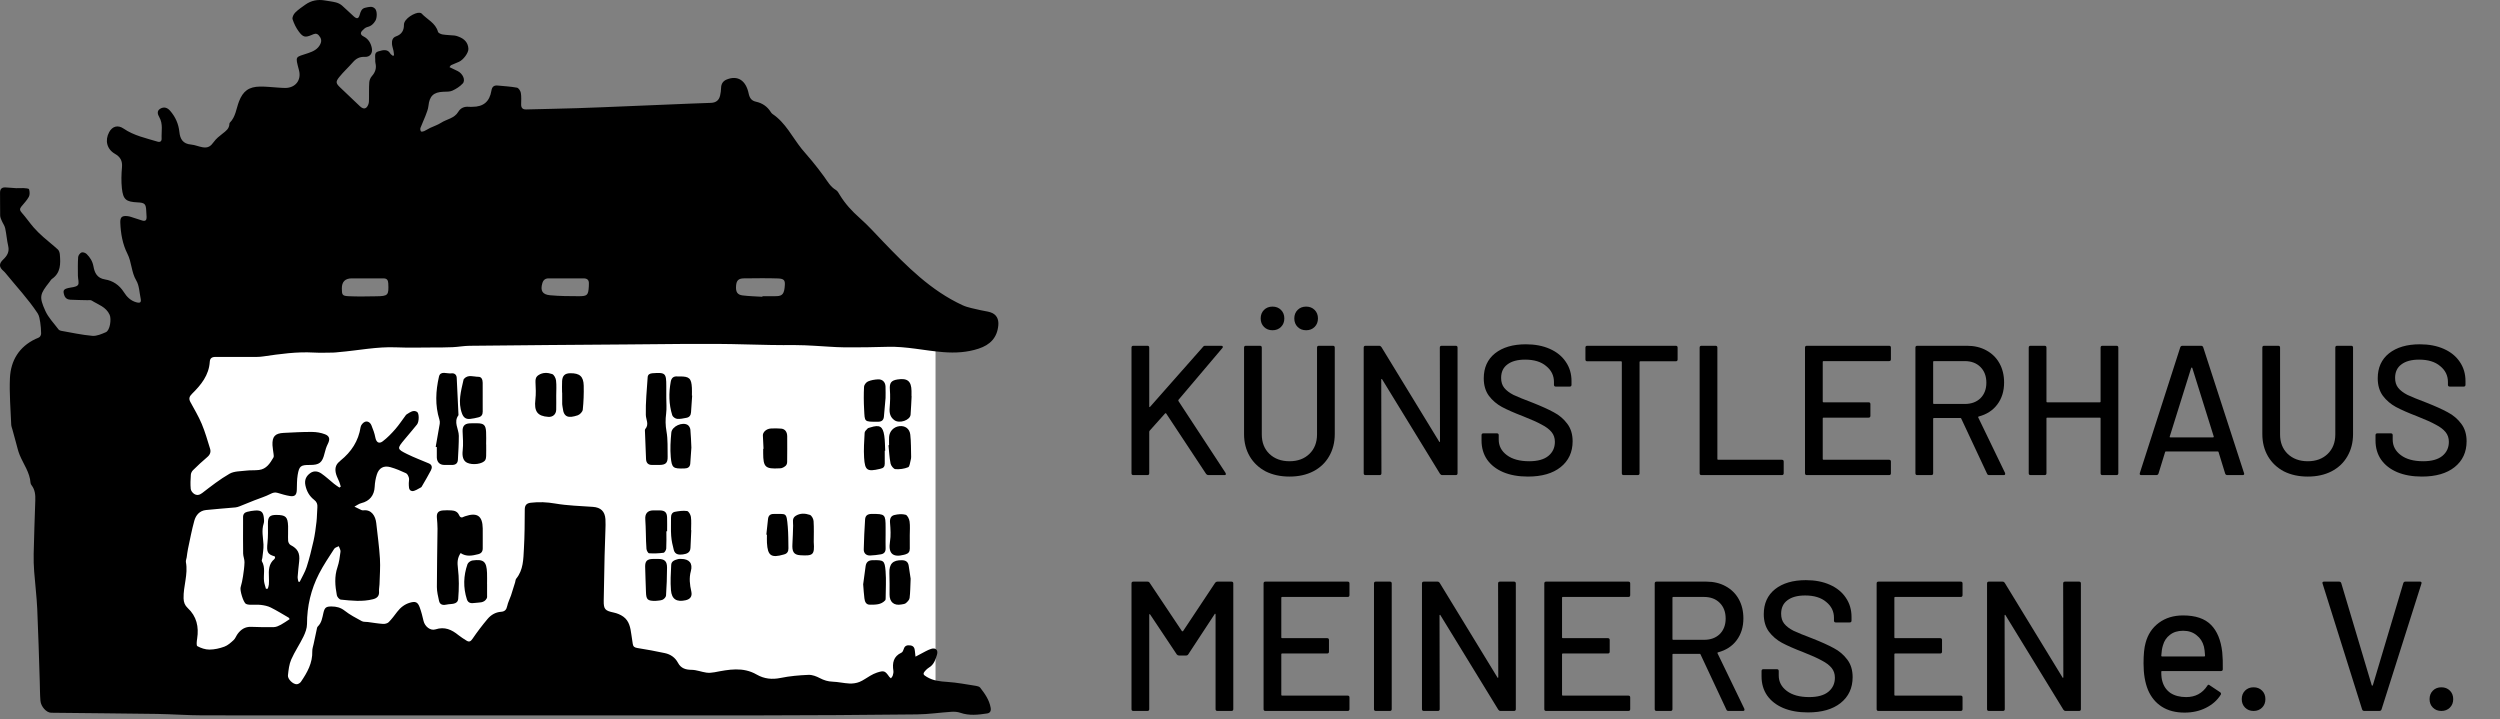 <svg width="636" height="183" viewBox="0 0 636 183" fill="none" xmlns="http://www.w3.org/2000/svg">
<rect x="0" y="0" width="636" height="183" fill="#808080" stroke="none"/>
<g clip-path="url(#clip0_3_453)">
<rect x="44" y="87" width="194" height="88" fill="white"/>
<path d="M100.249 14.091C100.203 13.701 100.179 13.306 100.104 12.923C99.989 12.351 99.765 11.79 99.721 11.216C99.657 10.376 99.835 9.568 100.764 9.247C102.177 8.759 102.785 7.734 102.763 6.311C102.736 4.723 105.644 3.108 106.727 3.249C106.903 3.271 107.127 3.306 107.233 3.42C108.648 4.951 110.796 5.814 111.424 8.088C111.512 8.409 112.172 8.7 112.608 8.77C113.614 8.933 114.646 8.933 115.661 9.04C116.019 9.078 116.372 9.216 116.713 9.346C118.13 9.881 119.072 10.818 119.162 12.404C119.222 13.411 117.881 15.235 116.759 15.723C116.09 16.013 115.407 16.279 114.743 16.581C114.628 16.631 114.567 16.799 114.355 17.082C115.099 17.439 115.779 17.751 116.446 18.085C117.738 18.734 118.493 20.384 117.721 21.235C117.016 22.012 116.046 22.617 115.082 23.063C114.421 23.369 113.576 23.316 112.81 23.343C110.284 23.433 109.258 24.442 109 26.924C108.91 27.806 108.538 28.668 108.221 29.51C107.836 30.533 107.345 31.516 106.964 32.541C106.87 32.799 106.936 33.21 107.094 33.43C107.178 33.547 107.651 33.472 107.895 33.364C108.428 33.127 108.915 32.785 109.441 32.533C110.354 32.093 111.351 31.794 112.19 31.246C113.64 30.298 115.577 30.137 116.578 28.457C117.173 27.46 118.13 27.053 119.301 27.172C119.592 27.201 119.887 27.177 120.179 27.174C122.972 27.172 124.553 25.87 125.013 23.074C125.178 22.071 125.647 21.66 126.633 21.761C128.264 21.928 129.912 22.003 131.519 22.304C131.93 22.381 132.417 23.129 132.503 23.633C132.668 24.594 132.586 25.602 132.58 26.591C132.575 27.465 132.987 27.865 133.856 27.843C138.212 27.733 142.57 27.652 146.926 27.515C150.989 27.388 155.05 27.207 159.111 27.042C164.635 26.818 170.16 26.583 175.686 26.356C177.405 26.286 179.124 26.224 180.843 26.169C182.118 26.13 182.912 25.538 183.194 24.304C183.339 23.666 183.429 23.002 183.445 22.346C183.469 21.299 183.958 20.593 184.891 20.219C187.732 19.075 189.777 20.531 190.453 23.767C190.706 24.981 191.217 25.632 192.306 25.87C193.939 26.226 195.185 27.08 196.074 28.483C196.191 28.666 196.327 28.861 196.503 28.98C199.847 31.215 201.526 34.838 203.934 37.851C204.777 38.907 205.712 39.89 206.562 40.942C207.616 42.246 208.673 43.553 209.643 44.921C210.533 46.172 211.266 47.521 212.663 48.341C213.073 48.581 213.345 49.098 213.605 49.534C214.979 51.815 216.739 53.724 218.74 55.492C220.842 57.349 222.724 59.456 224.67 61.484C230.694 67.757 236.813 73.925 244.864 77.643C246.264 78.289 247.862 78.512 249.376 78.894C250.225 79.11 251.119 79.178 251.951 79.442C253.494 79.935 254.123 81.153 253.972 82.77C253.672 85.935 251.892 87.732 248.953 88.698C246.002 89.666 243.024 89.822 239.956 89.582C235.219 89.213 230.562 88.084 225.772 88.23C222.11 88.34 218.445 88.399 214.783 88.362C212.265 88.335 209.749 88.093 207.233 87.968C205.587 87.886 203.941 87.776 202.294 87.79C198.163 87.825 194.04 87.741 189.909 87.623C179.877 87.334 169.827 87.556 159.786 87.623C146.336 87.71 132.888 87.831 119.44 87.97C118.018 87.985 116.598 88.256 115.174 88.322C113.501 88.399 111.826 88.394 110.151 88.399C107.037 88.406 103.916 88.496 100.806 88.364C95.867 88.153 91.049 89.18 86.174 89.58C85.701 89.62 85.227 89.695 84.754 89.699C83.106 89.714 81.45 89.782 79.806 89.69C75.497 89.45 71.262 90.046 67.023 90.665C66.481 90.744 65.931 90.796 65.385 90.799C61.866 90.814 58.349 90.827 54.829 90.803C53.936 90.796 53.423 91.115 53.368 92.026C53.157 95.46 51.145 97.921 48.849 100.182C48.151 100.871 47.978 101.432 48.435 102.276C49.43 104.111 50.513 105.912 51.319 107.831C52.177 109.876 52.787 112.027 53.445 114.152C53.7 114.979 53.449 115.677 52.725 116.284C51.462 117.337 50.269 118.477 49.093 119.627C48.807 119.909 48.578 120.373 48.55 120.767C48.466 121.965 48.407 123.182 48.521 124.372C48.565 124.838 49.001 125.412 49.421 125.667C50.055 126.05 50.702 125.993 51.42 125.441C53.676 123.707 55.932 121.932 58.388 120.522C59.564 119.847 61.184 119.902 62.612 119.726C63.695 119.594 64.804 119.693 65.887 119.561C67.789 119.332 68.698 117.854 69.561 116.391C69.704 116.152 69.62 115.756 69.587 115.439C69.512 114.711 69.349 113.989 69.319 113.264C69.224 111.064 69.963 110.239 72.164 110.127C74.568 110.006 76.974 109.87 79.377 109.885C80.484 109.892 81.653 110.081 82.681 110.479C83.902 110.954 83.988 111.777 83.389 112.947C83.013 113.684 82.764 114.506 82.569 115.316C81.996 117.689 81.263 118.299 78.847 118.285C76.507 118.274 76.115 118.527 75.726 120.83C75.514 122.082 75.561 123.38 75.508 124.658C75.457 125.892 75.01 126.378 73.806 126.195C72.73 126.032 71.676 125.703 70.628 125.388C69.944 125.181 69.439 125.329 68.792 125.661C67.511 126.323 66.105 126.741 64.756 127.273C63.477 127.779 62.209 128.311 60.928 128.813C60.594 128.943 60.237 129.055 59.883 129.088C57.391 129.317 54.893 129.488 52.406 129.75C50.777 129.919 49.826 131.059 49.43 132.488C48.779 134.842 48.33 137.253 47.821 139.646C47.669 140.361 47.601 141.091 47.487 141.813C47.425 142.211 47.227 142.629 47.295 142.998C47.887 146.128 46.617 149.131 46.701 152.226C46.727 153.213 47.025 154.003 47.738 154.665C50.035 156.799 50.619 159.454 50.157 162.456C50.055 163.107 49.917 164.225 50.203 164.379C51.123 164.878 52.234 165.263 53.271 165.256C54.552 165.25 55.881 164.951 57.09 164.506C57.959 164.187 58.725 163.488 59.427 162.841C59.87 162.434 60.077 161.785 60.442 161.284C61.285 160.131 62.357 159.416 63.873 159.469C65.814 159.537 67.758 159.586 69.699 159.535C70.291 159.52 70.912 159.218 71.454 158.93C72.213 158.526 72.913 158.009 73.685 157.509C73.593 157.36 73.547 157.197 73.443 157.135C71.927 156.255 70.434 155.325 68.867 154.544C68.11 154.168 67.221 153.992 66.371 153.889C65.469 153.779 64.54 153.882 63.627 153.851C63.272 153.838 62.883 153.785 62.575 153.623C61.888 153.262 60.99 150.149 61.21 149.419C61.487 148.497 61.679 147.543 61.824 146.59C62.002 145.411 62.172 144.221 62.2 143.033C62.218 142.297 61.87 141.555 61.855 140.812C61.809 138.287 61.835 135.759 61.837 133.232C61.837 132.682 61.855 132.132 61.837 131.584C61.815 130.85 62.178 130.383 62.858 130.216C63.53 130.051 64.221 129.915 64.908 129.875C66.451 129.785 66.972 130.238 67.129 131.758C67.177 132.227 67.225 132.744 67.082 133.175C66.49 134.959 66.941 136.723 67.027 138.504C67.082 139.642 66.851 140.792 66.739 141.938C66.71 142.224 66.51 142.587 66.622 142.778C67.571 144.395 66.983 146.155 67.168 147.837C67.241 148.5 67.49 149.142 67.657 149.793C67.813 149.78 67.972 149.767 68.128 149.753C68.222 149.401 68.372 149.056 68.398 148.7C68.445 148.082 68.44 147.455 68.412 146.834C68.335 145.125 68.313 143.447 69.814 142.213C69.93 142.116 69.941 141.89 69.99 141.755C69.926 141.643 69.902 141.54 69.851 141.527C67.985 141.01 67.811 140.354 68.049 138.062C68.218 136.439 68.172 134.789 68.161 133.151C68.15 131.505 68.627 130.99 70.3 130.997C72.686 131.006 73.203 131.477 73.291 133.859C73.338 135.102 73.232 136.349 73.3 137.589C73.322 137.966 73.61 138.493 73.927 138.656C75.726 139.578 76.346 140.706 76.106 142.818C75.959 144.127 75.818 145.435 75.723 146.749C75.695 147.147 75.836 147.558 75.9 147.963C76.012 147.987 76.122 148.011 76.234 148.035C76.835 146.782 77.585 145.574 78.006 144.263C78.708 142.081 79.263 139.844 79.762 137.605C80.119 136.01 80.328 134.38 80.515 132.755C80.658 131.523 80.64 130.273 80.742 129.035C80.808 128.234 80.57 127.662 79.912 127.152C78.715 126.226 78.01 124.972 77.695 123.47C77.407 122.104 77.887 121.088 78.963 120.335C79.89 119.687 80.922 119.887 81.756 120.459C82.894 121.239 83.9 122.21 84.981 123.078C85.412 123.426 85.883 123.721 86.337 124.04C86.456 123.958 86.572 123.877 86.691 123.795C86.566 123.389 86.464 122.975 86.31 122.579C86.059 121.935 85.705 121.325 85.516 120.665C85.159 119.427 85.267 118.268 86.389 117.401C86.475 117.335 86.539 117.238 86.625 117.17C89.381 114.955 91.194 112.199 91.742 108.642C91.819 108.147 92.33 107.529 92.797 107.329C93.519 107.019 94.194 107.49 94.483 108.187C94.896 109.188 95.284 110.224 95.482 111.282C95.711 112.496 96.382 113.011 97.364 112.272C98.539 111.383 99.587 110.296 100.562 109.181C101.539 108.061 102.356 106.799 103.249 105.607C103.335 105.492 103.465 105.404 103.588 105.33C104.361 104.857 105.16 104.219 106.088 104.777C106.676 105.132 106.641 107.296 106.091 107.982C105.061 109.269 103.98 110.512 102.928 111.779C100.973 114.13 100.953 114.218 103.606 115.529C105.395 116.413 107.277 117.111 109.113 117.896C109.973 118.266 109.975 118.974 109.634 119.638C108.95 120.971 108.171 122.254 107.424 123.554C107.334 123.712 107.246 123.921 107.101 123.989C106.344 124.348 105.525 125.014 104.814 124.919C103.885 124.794 104.022 123.677 103.997 122.885C103.984 122.447 104.143 121.979 104.033 121.578C103.909 121.138 103.659 120.562 103.3 120.393C102.012 119.788 100.683 119.229 99.316 118.844C97.63 118.369 96.408 119.042 95.876 120.701C95.557 121.697 95.37 122.766 95.321 123.811C95.218 126.028 94.044 127.482 91.896 128.006C91.282 128.155 90.739 128.588 90.164 128.89C90.754 129.18 91.337 129.482 91.936 129.752C92.094 129.825 92.299 129.844 92.477 129.825C94.524 129.594 95.526 131.29 95.719 133.078C96.045 136.085 96.472 139.085 96.655 142.101C96.787 144.278 96.604 146.476 96.545 148.665C96.529 149.247 96.378 149.837 96.424 150.411C96.523 151.579 95.986 152.164 94.898 152.441C92.174 153.136 89.436 152.817 86.711 152.545C86.326 152.505 85.775 151.865 85.694 151.429C85.245 149.056 85.036 146.685 85.85 144.3C86.282 143.036 86.458 141.67 86.625 140.335C86.68 139.899 86.343 139.415 86.185 138.953C85.791 139.167 85.238 139.281 85.027 139.611C83.687 141.694 82.287 143.757 81.16 145.957C79.109 149.954 78.1 154.227 78.103 158.754C78.103 159.83 77.671 160.974 77.189 161.966C76.232 163.939 74.969 165.769 74.093 167.771C73.551 169.007 73.399 170.443 73.252 171.809C73.148 172.764 74.555 174.117 75.501 174.07C75.871 174.053 76.344 173.756 76.56 173.441C78.162 171.094 79.54 168.657 79.445 165.661C79.425 165.058 79.657 164.445 79.784 163.838C80.037 162.623 80.293 161.411 80.559 160.202C80.621 159.92 80.651 159.564 80.836 159.388C81.842 158.431 81.99 157.146 82.28 155.904C82.597 154.555 82.958 154.28 84.338 154.287C85.562 154.291 86.64 154.538 87.684 155.362C89.013 156.414 90.556 157.206 92.053 158.024C92.466 158.251 93.047 158.171 93.549 158.237C94.844 158.407 96.133 158.633 97.434 158.721C97.914 158.754 98.561 158.6 98.88 158.281C99.677 157.485 100.35 156.559 101.037 155.657C101.887 154.546 102.928 153.721 104.281 153.326C105.683 152.916 106.265 153.141 106.769 154.494C107.187 155.618 107.473 156.797 107.748 157.967C108.074 159.355 109.467 160.538 110.792 160.111C113.134 159.353 114.919 160.184 116.647 161.594C117.267 162.102 117.969 162.511 118.645 162.951C119.343 163.406 119.737 163.202 120.221 162.491C121.41 160.747 122.691 159.058 124.051 157.445C124.911 156.427 126.071 155.734 127.467 155.64C128.433 155.576 128.842 155.096 129.038 154.159C129.23 153.24 129.696 152.382 130 151.482C130.372 150.38 130.702 149.263 131.046 148.15C131.142 147.837 131.136 147.448 131.325 147.215C133.161 144.976 133.132 142.239 133.284 139.6C133.475 136.276 133.486 132.942 133.5 129.611C133.504 128.489 133.999 128.017 135.034 127.896C137.112 127.651 139.132 127.733 141.234 128.096C144.392 128.641 147.637 128.714 150.846 128.947C152.813 129.09 153.879 130.06 154.022 132.07C154.092 133.054 154.037 134.046 154.011 135.033C153.951 137.154 153.857 139.274 153.808 141.395C153.72 145.198 153.643 149.003 153.586 152.809C153.553 155.01 153.94 155.369 156.124 155.831C156.978 156.011 157.858 156.368 158.565 156.874C160.094 157.969 160.385 159.711 160.62 161.438C160.728 162.234 160.863 163.028 160.977 163.824C161.074 164.511 161.45 164.744 162.15 164.854C164.492 165.223 166.827 165.657 169.147 166.154C170.6 166.464 171.762 167.269 172.482 168.624C173.226 170.025 174.419 170.39 175.964 170.406C177.209 170.419 178.442 170.936 179.697 171.114C180.377 171.211 181.107 171.149 181.79 171.019C185.408 170.324 189.02 169.601 192.484 171.6C194.419 172.715 196.409 172.913 198.621 172.46C200.936 171.985 203.324 171.783 205.69 171.684C206.643 171.644 207.695 172.058 208.571 172.515C209.608 173.056 210.614 173.377 211.794 173.415C213.238 173.463 214.67 173.82 216.117 173.886C216.957 173.923 217.869 173.798 218.643 173.487C219.616 173.096 220.474 172.421 221.401 171.904C221.943 171.602 222.499 171.299 223.085 171.114C224.916 170.531 225.134 170.628 226.234 172.187C226.314 172.3 226.444 172.377 226.662 172.568C226.84 172.297 227.049 172.097 227.117 171.855C227.225 171.473 227.337 171.048 227.278 170.665C226.972 168.666 227.269 166.985 229.34 166.031C229.615 165.903 229.811 165.461 229.908 165.124C230.174 164.194 230.839 164.084 231.629 164.198C232.43 164.315 232.692 164.876 232.745 165.606C232.774 166.024 232.835 166.44 232.904 167.053C233.449 166.763 233.815 166.561 234.189 166.372C235.067 165.929 235.917 165.395 236.841 165.085C238.034 164.687 238.734 165.371 238.366 166.567C237.981 167.817 237.585 169.101 236.319 169.836C235.978 170.034 235.677 170.327 235.41 170.623C234.658 171.457 234.887 171.673 235.809 172.223C237.453 173.204 239.174 173.358 241.016 173.479C243.457 173.637 245.876 174.114 248.3 174.486C248.674 174.543 249.154 174.673 249.36 174.941C250.549 176.479 251.676 178.056 252.024 180.049C252.167 180.863 251.896 181.386 251.115 181.505C248.837 181.85 246.565 182.119 244.296 181.327C243.6 181.085 242.79 181.032 242.046 181.081C239.126 181.27 236.212 181.712 233.291 181.743C219.66 181.888 206.029 181.989 192.399 181.996C145.482 182.022 98.568 182.013 51.651 181.987C47.74 181.985 43.829 181.681 39.915 181.622C30.942 181.49 21.968 181.43 12.995 181.323C11.826 181.309 10.409 179.765 10.288 178.285C10.151 176.609 10.167 174.922 10.109 173.239C9.907 167.133 9.755 161.022 9.475 154.918C9.33 151.746 8.927 148.588 8.694 145.42C8.584 143.924 8.531 142.42 8.566 140.922C8.672 136.386 8.82 131.851 8.98 127.317C9.029 125.931 8.921 124.609 8.04 123.459C7.911 123.29 7.785 123.07 7.772 122.865C7.594 120.201 5.982 118.103 5.01 115.754C4.596 114.753 4.369 113.675 4.074 112.626C3.759 111.513 3.462 110.395 3.161 109.278C3.046 108.856 2.868 108.435 2.853 108.009C2.707 104.06 2.346 100.101 2.529 96.166C2.736 91.723 4.851 88.236 9.024 86.239C9.387 86.065 9.812 85.964 10.098 85.707C10.316 85.511 10.466 85.117 10.459 84.814C10.44 83.879 10.389 82.937 10.237 82.016C10.105 81.222 9.993 80.34 9.568 79.695C7.169 76.063 4.178 72.898 1.444 69.526C1.283 69.328 1.112 69.132 0.918 68.969C-0.301 67.936 -0.304 67.08 0.828 66.011C1.792 65.1 2.434 64.08 2.091 62.608C1.743 61.115 1.646 59.564 1.319 58.066C1.171 57.393 0.711 56.795 0.434 56.141C0.255 55.719 0.049 55.266 0.04 54.822C-0.004 52.919 0.046 51.014 0.009 49.109C-0.011 48.141 0.39 47.64 1.356 47.677C2.285 47.712 3.209 47.831 4.138 47.873C4.748 47.899 5.366 47.809 5.974 47.851C6.473 47.884 7.321 47.926 7.391 48.154C7.574 48.744 7.618 49.556 7.338 50.07C6.841 50.99 6.062 51.757 5.399 52.587C4.963 53.132 5.025 53.544 5.522 54.1C6.59 55.294 7.499 56.632 8.547 57.846C9.302 58.719 10.145 59.524 11.007 60.294C12.229 61.383 13.534 62.379 14.736 63.49C15.04 63.772 15.189 64.324 15.227 64.768C15.42 67.1 15.473 69.401 13.219 70.96C12.96 71.141 12.801 71.466 12.599 71.726C10.131 74.847 9.907 75.465 11.531 79.086C12.299 80.797 13.708 82.225 14.85 83.762C14.991 83.951 15.264 84.105 15.5 84.147C18.158 84.615 20.808 85.203 23.489 85.438C24.603 85.535 25.835 84.983 26.921 84.514C28.008 84.044 28.373 81.162 27.9 80.1C26.982 78.041 24.962 77.506 23.315 76.453C23.049 76.283 22.607 76.38 22.246 76.369C20.791 76.329 19.334 76.327 17.879 76.246C17.142 76.204 16.572 75.846 16.332 75.06C15.979 73.906 16.16 73.573 17.355 73.276C18.205 73.065 19.336 73.076 19.809 72.531C20.207 72.071 19.82 70.949 19.818 70.12C19.811 68.547 19.772 66.968 19.882 65.402C19.913 64.973 20.348 64.39 20.745 64.225C21.075 64.086 21.746 64.324 22.041 64.619C22.917 65.492 23.54 66.458 23.782 67.799C24.055 69.322 24.645 70.764 26.725 71.09C28.688 71.398 30.372 72.518 31.505 74.317C32.254 75.505 33.229 76.508 34.668 76.899C35.689 77.176 35.991 76.926 35.775 75.901C35.452 74.368 35.432 72.641 34.668 71.361C33.387 69.216 33.517 66.717 32.412 64.546C31.18 62.118 30.713 59.414 30.605 56.682C30.55 55.253 31.006 54.833 32.445 54.984C33.017 55.044 33.572 55.272 34.131 55.444C34.829 55.66 35.52 55.906 36.22 56.115C37.01 56.352 37.318 55.968 37.294 55.222C37.279 54.709 37.226 54.199 37.204 53.687C37.131 51.865 36.836 51.57 34.974 51.483C32.069 51.346 31.32 50.779 31.01 47.908C30.819 46.142 30.876 44.325 31.032 42.55C31.175 40.942 30.627 39.917 29.245 39.134C27.191 37.968 26.634 35.715 27.77 33.615C28.589 32.099 30.013 31.73 31.437 32.709C34.065 34.514 37.144 35.141 40.116 36.043C40.756 36.237 41.144 35.913 41.115 35.267C41.031 33.432 41.535 31.556 40.514 29.785C40.151 29.154 39.794 28.237 40.769 27.656C41.691 27.106 42.559 27.344 43.3 28.204C44.634 29.752 45.427 31.534 45.631 33.551C45.818 35.399 46.556 36.597 48.598 36.773C49.606 36.859 50.577 37.31 51.585 37.471C52.956 37.691 53.617 37.189 54.404 36.089C54.981 35.282 55.804 34.627 56.601 34.008C57.457 33.342 58.325 32.742 58.36 31.516C58.362 31.413 58.399 31.281 58.47 31.211C59.953 29.719 60.094 27.654 60.794 25.828C61.818 23.16 63.312 22.051 66.2 22.023C67.696 22.007 69.195 22.19 70.692 22.28C71.313 22.317 71.936 22.379 72.556 22.377C75.164 22.37 76.718 20.388 76.065 17.883C75.072 14.084 75.076 14.641 78.431 13.501C79.696 13.072 80.885 12.514 81.503 11.196C81.899 10.351 81.701 9.672 81.096 8.994C80.506 8.334 79.965 8.601 79.329 8.876C77.682 9.582 77.13 9.511 76.043 8.064C75.34 7.127 74.792 6.018 74.434 4.903C74.286 4.445 74.68 3.629 75.079 3.225C75.844 2.45 76.773 1.83 77.667 1.192C79.177 0.117 80.865 -0.205 82.683 0.123C83.621 0.293 84.576 0.385 85.492 0.625C86.033 0.765 86.585 1.047 87.01 1.41C88.04 2.288 88.976 3.275 89.995 4.166C90.835 4.901 91.227 4.775 91.527 3.704C91.753 2.893 92.015 2.147 92.964 1.958C93.813 1.788 94.716 1.454 95.433 2.233C95.973 2.818 95.955 4.492 95.51 5.262C95.031 6.091 94.403 6.654 93.419 6.885C92.946 6.997 92.504 7.422 92.15 7.8C91.595 8.392 91.74 8.9 92.482 9.269C93.69 9.872 94.324 10.919 94.588 12.195C94.863 13.525 94.161 14.537 92.816 14.469C91.496 14.403 90.6 14.885 89.775 15.833C88.65 17.128 87.36 18.288 86.29 19.623C85.32 20.833 85.454 21.229 86.592 22.302C88.243 23.862 89.885 25.428 91.529 26.996C92.497 27.918 93.272 27.766 93.73 26.497C93.884 26.068 93.866 25.569 93.875 25.1C93.901 23.716 93.844 22.328 93.943 20.951C93.983 20.408 94.234 19.781 94.595 19.379C95.48 18.393 95.825 17.335 95.517 16.049C95.449 15.767 95.455 15.466 95.462 15.173C95.48 14.401 95.147 13.427 96.182 13.09C97.672 12.606 98.649 12.551 99.263 13.589C99.413 13.842 99.714 14.003 99.948 14.205C100.042 14.166 100.139 14.126 100.234 14.086L100.249 14.091ZM193.955 75.5C193.955 75.45 193.959 75.399 193.961 75.349C195.17 75.349 196.378 75.379 197.584 75.342C199.103 75.293 199.536 74.675 199.664 72.507C199.732 71.321 199.448 70.894 197.923 70.837C195.044 70.731 192.159 70.8 189.277 70.817C187.884 70.826 187.36 71.336 187.255 72.702C187.136 74.251 187.563 74.99 188.93 75.157C190.594 75.359 192.28 75.395 193.957 75.502L193.955 75.5ZM92.913 70.826V70.817C91.782 70.817 90.648 70.817 89.517 70.817C87.805 70.817 86.954 71.673 86.964 73.384C86.973 75.038 87.072 75.278 88.716 75.357C91.042 75.469 93.38 75.408 95.713 75.375C98.763 75.333 98.922 75.122 98.777 72.08C98.735 71.213 98.396 70.811 97.518 70.822C95.984 70.839 94.45 70.826 92.915 70.826H92.913ZM144.043 70.824C142.577 70.824 141.111 70.844 139.645 70.817C138.738 70.802 138.219 71.193 137.966 72.062C137.428 73.912 137.946 74.926 139.916 75.111C142.35 75.34 144.811 75.344 147.26 75.353C149.426 75.359 149.664 75.071 149.796 72.876C149.809 72.656 149.796 72.436 149.811 72.218C149.875 71.237 149.404 70.811 148.438 70.822C146.972 70.839 145.506 70.826 144.04 70.824H144.043Z" fill="black"/>
<path d="M117.184 140.695C116.312 142.004 116.327 143.163 116.495 144.549C116.803 147.109 116.783 149.745 116.569 152.323C116.437 153.908 114.723 153.546 113.627 153.807C112.812 154.001 111.928 153.93 111.696 152.886C111.439 151.713 111.144 150.517 111.144 149.329C111.144 144.393 111.258 139.459 111.305 134.523C111.313 133.577 111.214 132.627 111.142 131.681C111.054 130.513 111.474 129.957 112.656 129.855C113.382 129.792 114.12 129.805 114.85 129.847C115.693 129.895 116.426 130.181 116.787 131.045C117.036 131.637 117.437 131.798 118.009 131.455C118.101 131.4 118.211 131.369 118.315 131.334C121.396 130.295 122.754 131.224 122.807 134.433C122.833 136.116 122.792 137.798 122.807 139.481C122.816 140.306 122.442 140.788 121.66 140.988C120.124 141.384 118.592 141.67 117.184 140.697V140.695Z" fill="black"/>
<path d="M110.84 113.69C111.188 111.726 111.547 109.764 111.87 107.798C111.925 107.461 111.89 107.078 111.787 106.753C110.644 103.117 110.845 99.43 111.674 95.818C112.04 94.226 113.743 95.136 114.844 94.982C115.592 94.877 116.147 95.31 116.189 96.102C116.36 99.274 116.492 102.446 116.64 105.618C115.313 107.399 116.717 109.128 116.724 110.881C116.73 112.916 116.6 114.953 116.488 116.985C116.435 117.927 115.834 118.307 114.921 118.281C114.263 118.261 113.603 118.301 112.944 118.277C111.862 118.235 111.214 117.581 111.129 116.482C111.122 116.409 111.124 116.336 111.124 116.262C111.124 115.421 111.124 114.579 111.124 113.739C111.03 113.723 110.937 113.706 110.842 113.69H110.84Z" fill="black"/>
<path d="M169.504 101.159C169.504 102.512 169.64 103.884 169.466 105.215C169.264 106.757 169.277 108.204 169.559 109.764C169.935 111.856 169.796 114.042 169.849 116.191C169.887 117.757 169.354 118.27 167.754 118.281C167.131 118.285 166.508 118.27 165.885 118.281C164.875 118.296 164.399 117.733 164.353 116.798C164.243 114.533 164.166 112.267 164.087 110.002C164.076 109.711 164.012 109.322 164.164 109.144C165.187 107.945 164.327 106.772 164.298 105.56C164.223 102.364 164.556 99.157 164.767 95.955C164.811 95.273 165.308 95 165.993 94.952C169.281 94.716 169.504 94.912 169.504 98.198C169.504 99.186 169.504 100.174 169.504 101.161V101.159Z" fill="black"/>
<path d="M219.587 148.669C219.774 147.274 219.977 145.647 220.215 144.021C220.362 143.009 220.919 142.528 222.006 142.512C224.817 142.47 225.066 142.532 225.292 145.317C225.477 147.6 225.321 149.912 225.308 152.21C225.308 152.389 225.29 152.617 225.182 152.734C224.13 153.889 222.702 153.823 221.326 153.836C220.272 153.847 220.01 153.024 219.902 152.197C219.761 151.113 219.704 150.017 219.592 148.671L219.587 148.669Z" fill="black"/>
<path d="M123.687 113.046C123.687 114.033 123.707 115.021 123.676 116.007C123.665 116.358 123.617 116.761 123.439 117.049C122.827 118.046 120.254 118.398 118.834 117.724C117.787 117.227 117.542 116.02 117.707 114.61C117.894 113.002 117.751 111.35 117.685 109.72C117.635 108.479 118.126 107.813 119.385 107.707C120.038 107.652 120.701 107.677 121.359 107.681C123.084 107.692 123.562 108.119 123.661 109.87C123.721 110.925 123.672 111.988 123.672 113.048C123.676 113.048 123.683 113.048 123.687 113.048V113.046Z" fill="black"/>
<path d="M194.241 114.17C194.186 113.041 194.133 111.913 194.076 110.787C194.034 109.949 194.949 109.089 196.087 109.012C196.961 108.952 197.848 108.97 198.72 109.04C199.677 109.117 200.252 109.83 200.265 110.978C200.289 113.16 200.265 115.342 200.252 117.524C200.247 118.411 199.626 118.791 198.916 119.066C198.717 119.143 198.484 119.132 198.266 119.145C194.696 119.343 194.164 118.842 194.153 115.274C194.153 114.909 194.153 114.542 194.153 114.176L194.243 114.172L194.241 114.17Z" fill="black"/>
<path d="M169.526 135.161C169.526 136.619 169.574 138.082 169.493 139.536C169.471 139.925 169.088 140.583 168.804 140.623C167.589 140.785 166.347 140.829 165.124 140.755C164.87 140.739 164.498 140.049 164.461 139.644C164.34 138.339 164.351 137.022 164.307 135.709C164.265 134.508 164.252 133.304 164.162 132.108C164.054 130.691 164.73 129.873 166.132 129.844C166.717 129.831 167.303 129.831 167.886 129.844C169.156 129.877 169.671 130.368 169.708 131.655C169.743 132.823 169.715 133.993 169.715 135.161C169.651 135.161 169.587 135.161 169.523 135.161H169.526Z" fill="black"/>
<path d="M123.916 148.601C123.916 149.514 123.921 150.429 123.914 151.341C123.912 151.632 123.958 151.968 123.835 152.206C123.168 153.495 121.847 153.222 120.743 153.392C119.941 153.515 119.103 153.493 118.773 152.465C117.811 149.47 117.901 146.478 118.925 143.535C119.072 143.11 119.726 142.644 120.197 142.58C123.06 142.2 123.784 142.846 123.901 145.75C123.938 146.698 123.908 147.648 123.908 148.599C123.912 148.599 123.914 148.599 123.919 148.599L123.916 148.601Z" fill="black"/>
<path d="M122.796 101.111C122.796 102.316 122.787 103.521 122.801 104.727C122.809 105.492 122.466 105.992 121.724 106.168C121.013 106.335 120.298 106.513 119.574 106.577C118.559 106.667 117.93 106.267 117.534 105.2C116.453 102.287 117.274 99.514 117.899 96.707C117.923 96.601 117.95 96.48 118.016 96.403C119.083 95.185 120.472 95.865 121.713 95.858C122.543 95.853 122.787 96.628 122.794 97.384C122.805 98.627 122.796 99.87 122.798 101.111H122.796Z" fill="black"/>
<path d="M226.179 113.248C226.179 112.555 226.144 111.86 226.186 111.17C226.274 109.716 227.348 108.6 228.781 108.418C230.212 108.237 231.4 109.018 231.576 110.565C231.787 112.437 231.741 114.337 231.794 116.224C231.801 116.475 231.763 116.739 231.693 116.981C231.499 117.641 231.442 118.695 231.033 118.864C230.038 119.273 228.86 119.431 227.784 119.35C227.326 119.315 226.672 118.479 226.56 117.918C226.254 116.391 226.19 114.817 226.03 113.259C226.08 113.255 226.133 113.25 226.184 113.246L226.179 113.248Z" fill="black"/>
<path d="M176.089 100.644C175.99 102.061 175.882 103.477 175.796 104.896C175.75 105.653 175.387 106.152 174.645 106.289C173.859 106.434 173.045 106.636 172.27 106.559C171.815 106.515 171.152 106.055 171.022 105.644C170.142 102.844 170.115 99.976 170.639 97.099C170.807 96.175 171.326 95.677 172.314 95.766C172.532 95.785 172.752 95.766 172.972 95.766C175.365 95.761 175.889 96.252 176.018 98.669C176.054 99.325 176.023 99.982 176.023 100.64C176.045 100.64 176.069 100.642 176.091 100.644H176.089Z" fill="black"/>
<path d="M225.295 136.201C225.295 137.297 225.264 138.392 225.301 139.488C225.332 140.379 224.914 140.887 224.082 141.023C223.186 141.17 222.277 141.287 221.37 141.32C220.36 141.355 219.724 140.737 219.739 139.782C219.783 137.235 219.924 134.688 220.08 132.143C220.142 131.144 220.738 130.744 221.782 130.742C225.171 130.735 225.297 130.825 225.297 134.233C225.297 134.89 225.297 135.546 225.297 136.204L225.295 136.201Z" fill="black"/>
<path d="M142.99 99.872C142.99 98.887 142.942 97.897 143.001 96.914C143.085 95.534 143.739 94.96 145.103 94.949C147.463 94.93 148.44 95.757 148.497 98.106C148.546 100.145 148.471 102.199 148.257 104.228C148.202 104.758 147.516 105.472 146.97 105.655C144.645 106.436 143.408 106.185 143.164 103.805C143.131 103.48 143.03 103.156 143.023 102.831C143.003 101.845 143.017 100.86 143.017 99.872C143.008 99.872 142.999 99.872 142.99 99.872Z" fill="black"/>
<path d="M225.284 101.271C225.121 103.136 225 104.555 224.87 105.974C224.786 106.898 224.302 107.289 223.344 107.292C219.748 107.298 220.012 107.362 219.834 104.181C219.724 102.248 219.717 100.301 219.814 98.37C219.838 97.897 220.358 97.239 220.813 97.041C221.595 96.7 222.497 96.553 223.36 96.509C224.489 96.452 225.224 97.184 225.275 98.317C225.323 99.448 225.286 100.583 225.286 101.273L225.284 101.271Z" fill="black"/>
<path d="M141.505 100.627C141.505 101.832 141.531 103.038 141.498 104.243C141.467 105.402 140.637 106.128 139.502 106.053C136.702 105.873 135.848 104.645 136.2 101.665C136.374 100.196 136.301 98.689 136.227 97.204C136.187 96.425 136.339 95.86 136.999 95.425C138.113 94.69 139.35 94.78 140.47 95.161C140.946 95.321 141.388 96.197 141.458 96.795C141.608 98.055 141.505 99.347 141.505 100.625V100.627Z" fill="black"/>
<path d="M175.886 113.897C175.805 115.098 175.728 116.519 175.605 117.938C175.528 118.82 174.999 119.156 174.115 119.178C171.264 119.251 170.903 119.104 170.646 116.286C170.459 114.227 170.589 112.12 170.785 110.054C170.936 108.449 173.624 107.254 174.96 108.116C175.301 108.336 175.587 108.871 175.629 109.287C175.774 110.741 175.803 112.206 175.889 113.895L175.886 113.897Z" fill="black"/>
<path d="M225.077 114.665C225.077 115.76 225.063 116.853 225.081 117.949C225.094 118.697 224.742 119.108 224.022 119.238C223.95 119.251 223.881 119.277 223.811 119.295C220.62 120.041 220.034 119.695 219.827 116.44C219.695 114.337 219.849 112.212 219.964 110.101C219.984 109.724 220.406 109.337 220.71 109.018C220.868 108.853 221.172 108.816 221.414 108.739C223.769 107.98 224.601 108.433 224.96 110.844C225.147 112.1 225.125 113.389 225.198 114.663C225.156 114.663 225.116 114.663 225.074 114.665H225.077Z" fill="black"/>
<path d="M207.02 137.922C207.251 141.186 206.841 141.441 203.608 141.256C201.834 141.155 201.486 140.238 201.592 138.381C201.68 136.826 201.733 135.267 201.772 133.709C201.794 132.823 201.429 131.855 202.431 131.226C203.586 130.5 204.856 130.588 206.023 130.984C206.48 131.138 206.936 131.993 206.973 132.559C207.094 134.341 207.017 136.133 207.017 137.924L207.02 137.922Z" fill="black"/>
<path d="M166.748 152.868C164.714 152.875 164.386 152.551 164.331 150.53C164.274 148.414 164.166 146.298 164.127 144.182C164.098 142.73 164.633 142.226 166.11 142.195C166.548 142.187 166.988 142.191 167.426 142.193C169.052 142.2 169.697 142.745 169.695 144.408C169.693 146.775 169.594 149.146 169.438 151.506C169.413 151.889 168.951 152.402 168.568 152.569C168.022 152.806 167.36 152.78 166.746 152.868H166.748Z" fill="black"/>
<path d="M231.915 100.794C231.831 102.358 231.776 103.924 231.653 105.486C231.541 106.909 228.831 107.824 227.544 106.902C226.43 106.104 226.221 105.022 226.331 103.717C226.457 102.204 226.501 100.668 226.388 99.157C226.261 97.444 226.653 96.793 228.352 96.529C230.859 96.142 231.86 96.975 231.887 99.476C231.891 99.914 231.887 100.352 231.887 100.789C231.895 100.789 231.906 100.789 231.915 100.789V100.794Z" fill="black"/>
<path d="M231.669 147.202C231.574 149.287 231.583 150.721 231.402 152.131C231.343 152.602 230.865 153.086 230.465 153.429C230.187 153.667 229.719 153.702 229.325 153.776C227.416 154.139 226.285 153.154 226.303 151.216C226.32 149.401 226.32 147.587 226.261 145.774C226.186 143.438 227.137 142.47 229.454 142.519C230.467 142.541 231.033 142.954 231.178 143.957C231.365 145.255 231.567 146.553 231.666 147.204L231.669 147.202Z" fill="black"/>
<path d="M194.956 136.019C195.099 134.675 195.22 133.329 195.39 131.987C195.497 131.136 195.984 130.724 196.891 130.751C200.009 130.841 200.082 130.113 200.412 134.03C200.564 135.847 200.549 137.677 200.577 139.503C200.59 140.269 200.274 140.854 199.457 141.047C199.422 141.056 199.387 141.067 199.351 141.078C196.195 141.995 195.293 141.371 195.114 138.113C195.077 137.42 195.108 136.723 195.108 136.028C195.057 136.023 195.007 136.021 194.954 136.017L194.956 136.019Z" fill="black"/>
<path d="M175.864 134.879C175.796 136.373 175.719 137.864 175.658 139.358C175.607 140.603 174.72 140.906 173.729 141.045C172.732 141.184 171.733 141.098 171.418 139.936C171.097 138.749 170.84 137.523 170.747 136.3C170.633 134.776 170.736 133.236 170.705 131.705C170.69 130.944 170.983 130.339 171.7 130.205C172.717 130.014 173.793 129.86 174.797 130.007C175.2 130.067 175.691 130.938 175.768 131.49C175.919 132.601 175.812 133.747 175.812 134.877C175.829 134.877 175.847 134.877 175.864 134.879Z" fill="black"/>
<path d="M173.278 142.191C175.358 142.191 176.291 143.319 175.757 145.282C175.268 147.074 175.481 148.744 175.869 150.468C176.142 151.689 175.627 152.435 174.412 152.705C172.154 153.209 170.881 152.457 170.69 150.141C170.516 148.007 170.648 145.84 170.756 143.693C170.802 142.739 171.685 142.455 172.475 142.242C172.82 142.149 173.203 142.193 173.278 142.189V142.191Z" fill="black"/>
<path d="M231.444 136.166C231.444 137.297 231.426 138.43 231.451 139.56C231.468 140.335 231.118 140.801 230.394 141.016C230.253 141.058 230.115 141.102 229.974 141.137C227.069 141.894 225.946 140.748 226.413 137.801C226.659 136.239 226.56 134.598 226.424 133.01C226.336 131.998 226.604 131.25 227.507 131.028C228.431 130.801 229.492 130.702 230.383 130.951C230.859 131.083 231.308 132.033 231.398 132.669C231.561 133.815 231.444 134.998 231.444 136.166Z" fill="black"/>
</g>
<path d="M621.089 180.864C620.212 180.864 619.491 180.582 618.927 180.018C618.363 179.454 618.081 178.733 618.081 177.856C618.081 176.979 618.363 176.258 618.927 175.694C619.491 175.13 620.212 174.848 621.089 174.848C621.967 174.848 622.687 175.13 623.251 175.694C623.815 176.258 624.097 176.979 624.097 177.856C624.097 178.733 623.815 179.454 623.251 180.018C622.687 180.582 621.967 180.864 621.089 180.864Z" fill="black"/>
<path d="M601.489 180.864C601.207 180.864 601.019 180.739 600.925 180.488L590.867 148.481L590.82 148.293C590.82 148.074 590.961 147.964 591.243 147.964H595.05C595.332 147.964 595.52 148.089 595.614 148.34L603.369 174.331C603.401 174.394 603.448 174.425 603.51 174.425C603.573 174.425 603.62 174.394 603.651 174.331L611.406 148.34C611.5 148.089 611.673 147.964 611.923 147.964H615.636C615.981 147.964 616.106 148.136 616.012 148.481L605.86 180.488C605.766 180.739 605.578 180.864 605.296 180.864H601.489Z" fill="black"/>
<path d="M573.309 180.864C572.432 180.864 571.711 180.582 571.147 180.018C570.583 179.454 570.301 178.733 570.301 177.856C570.301 176.979 570.583 176.258 571.147 175.694C571.711 175.13 572.432 174.848 573.309 174.848C574.186 174.848 574.907 175.13 575.471 175.694C576.035 176.258 576.317 176.979 576.317 177.856C576.317 178.733 576.035 179.454 575.471 180.018C574.907 180.582 574.186 180.864 573.309 180.864Z" fill="black"/>
<path d="M565.338 165.918C565.463 167.203 565.51 168.644 565.479 170.242C565.479 170.555 565.322 170.712 565.009 170.712H550.016C549.89 170.712 549.828 170.775 549.828 170.9C549.828 171.965 549.922 172.78 550.11 173.344C550.454 174.597 551.144 175.584 552.178 176.305C553.243 176.994 554.575 177.339 556.173 177.339C558.491 177.339 560.277 176.383 561.531 174.472C561.687 174.159 561.891 174.112 562.142 174.331L564.821 176.117C565.04 176.305 565.087 176.509 564.962 176.728C564.084 178.138 562.831 179.25 561.202 180.065C559.604 180.88 557.786 181.287 555.75 181.287C553.462 181.287 551.535 180.786 549.969 179.783C548.402 178.78 547.227 177.355 546.444 175.506C545.692 173.657 545.316 171.417 545.316 168.785C545.316 166.498 545.488 164.759 545.833 163.568C546.397 161.406 547.525 159.698 549.217 158.445C550.909 157.192 552.961 156.565 555.374 156.565C558.538 156.565 560.904 157.364 562.471 158.962C564.037 160.529 564.993 162.847 565.338 165.918ZM555.374 160.466C554.026 160.466 552.914 160.811 552.037 161.5C551.159 162.158 550.564 163.051 550.251 164.179C550.031 164.868 549.89 165.746 549.828 166.811C549.828 166.936 549.89 166.999 550.016 166.999H560.779C560.904 166.999 560.967 166.936 560.967 166.811C560.904 165.777 560.81 165.009 560.685 164.508C560.371 163.286 559.745 162.315 558.805 161.594C557.896 160.842 556.752 160.466 555.374 160.466Z" fill="black"/>
<path d="M524.868 148.434C524.868 148.121 525.025 147.964 525.338 147.964H528.91C529.224 147.964 529.38 148.121 529.38 148.434V180.394C529.38 180.707 529.224 180.864 528.91 180.864H525.479C525.26 180.864 525.072 180.754 524.915 180.535L510.204 156.518C510.173 156.424 510.126 156.393 510.063 156.424C510.001 156.424 509.969 156.471 509.969 156.565L510.016 180.394C510.016 180.707 509.86 180.864 509.546 180.864H505.974C505.661 180.864 505.504 180.707 505.504 180.394V148.434C505.504 148.121 505.661 147.964 505.974 147.964H509.452C509.672 147.964 509.86 148.074 510.016 148.293L524.68 172.31C524.712 172.404 524.759 172.451 524.821 172.451C524.884 172.42 524.915 172.357 524.915 172.263L524.868 148.434Z" fill="black"/>
<path d="M499.27 151.395C499.27 151.708 499.113 151.865 498.8 151.865H482.115C481.989 151.865 481.927 151.928 481.927 152.053V162.158C481.927 162.283 481.989 162.346 482.115 162.346H493.583C493.896 162.346 494.053 162.503 494.053 162.816V165.777C494.053 166.09 493.896 166.247 493.583 166.247H482.115C481.989 166.247 481.927 166.31 481.927 166.435V176.775C481.927 176.9 481.989 176.963 482.115 176.963H498.8C499.113 176.963 499.27 177.12 499.27 177.433V180.394C499.27 180.707 499.113 180.864 498.8 180.864H477.885C477.571 180.864 477.415 180.707 477.415 180.394V148.434C477.415 148.121 477.571 147.964 477.885 147.964H498.8C499.113 147.964 499.27 148.121 499.27 148.434V151.395Z" fill="black"/>
<path d="M459.936 181.24C457.523 181.24 455.424 180.864 453.638 180.112C451.883 179.36 450.52 178.295 449.549 176.916C448.609 175.537 448.139 173.924 448.139 172.075V170.712C448.139 170.399 448.295 170.242 448.609 170.242H452.04C452.353 170.242 452.51 170.399 452.51 170.712V171.84C452.51 173.438 453.199 174.754 454.578 175.788C455.956 176.822 457.852 177.339 460.265 177.339C462.427 177.339 464.056 176.885 465.153 175.976C466.249 175.067 466.798 173.877 466.798 172.404C466.798 171.433 466.516 170.602 465.952 169.913C465.388 169.224 464.557 168.597 463.461 168.033C462.395 167.438 460.829 166.733 458.761 165.918C456.473 165.041 454.656 164.242 453.309 163.521C451.993 162.8 450.896 161.86 450.019 160.701C449.141 159.51 448.703 158.022 448.703 156.236C448.703 153.541 449.658 151.426 451.57 149.891C453.512 148.356 456.129 147.588 459.419 147.588C461.737 147.588 463.774 147.98 465.529 148.763C467.283 149.546 468.631 150.643 469.571 152.053C470.542 153.463 471.028 155.092 471.028 156.941V157.881C471.028 158.194 470.871 158.351 470.558 158.351H467.033C466.719 158.351 466.563 158.194 466.563 157.881V157.176C466.563 155.547 465.905 154.199 464.589 153.134C463.304 152.037 461.518 151.489 459.231 151.489C457.288 151.489 455.784 151.896 454.719 152.711C453.653 153.494 453.121 154.638 453.121 156.142C453.121 157.176 453.387 158.022 453.92 158.68C454.452 159.338 455.236 159.933 456.27 160.466C457.335 160.967 458.949 161.625 461.111 162.44C463.335 163.317 465.137 164.132 466.516 164.884C467.894 165.605 469.038 166.576 469.947 167.798C470.855 168.989 471.31 170.477 471.31 172.263C471.31 175.02 470.291 177.214 468.255 178.843C466.249 180.441 463.476 181.24 459.936 181.24Z" fill="black"/>
<path d="M439.712 180.864C439.462 180.864 439.289 180.754 439.195 180.535L432.615 166.482C432.584 166.388 432.521 166.341 432.427 166.341H425.659C425.534 166.341 425.471 166.404 425.471 166.529V180.394C425.471 180.707 425.315 180.864 425.001 180.864H421.429C421.116 180.864 420.959 180.707 420.959 180.394V148.434C420.959 148.121 421.116 147.964 421.429 147.964H434.072C435.952 147.964 437.597 148.356 439.007 149.139C440.449 149.922 441.561 151.019 442.344 152.429C443.128 153.839 443.519 155.468 443.519 157.317C443.519 159.51 442.94 161.375 441.78 162.91C440.652 164.414 439.07 165.432 437.033 165.965C436.908 166.028 436.877 166.106 436.939 166.2L443.754 180.3C443.786 180.363 443.801 180.441 443.801 180.535C443.801 180.754 443.676 180.864 443.425 180.864H439.712ZM425.659 151.865C425.534 151.865 425.471 151.928 425.471 152.053V162.581C425.471 162.706 425.534 162.769 425.659 162.769H433.508C435.169 162.769 436.501 162.283 437.503 161.312C438.506 160.309 439.007 158.993 439.007 157.364C439.007 155.703 438.506 154.372 437.503 153.369C436.501 152.366 435.169 151.865 433.508 151.865H425.659Z" fill="black"/>
<path d="M414.725 151.395C414.725 151.708 414.568 151.865 414.255 151.865H397.57C397.444 151.865 397.382 151.928 397.382 152.053V162.158C397.382 162.283 397.444 162.346 397.57 162.346H409.038C409.351 162.346 409.508 162.503 409.508 162.816V165.777C409.508 166.09 409.351 166.247 409.038 166.247H397.57C397.444 166.247 397.382 166.31 397.382 166.435V176.775C397.382 176.9 397.444 176.963 397.57 176.963H414.255C414.568 176.963 414.725 177.12 414.725 177.433V180.394C414.725 180.707 414.568 180.864 414.255 180.864H393.34C393.026 180.864 392.87 180.707 392.87 180.394V148.434C392.87 148.121 393.026 147.964 393.34 147.964H414.255C414.568 147.964 414.725 148.121 414.725 148.434V151.395Z" fill="black"/>
<path d="M381.114 148.434C381.114 148.121 381.271 147.964 381.584 147.964H385.156C385.47 147.964 385.626 148.121 385.626 148.434V180.394C385.626 180.707 385.47 180.864 385.156 180.864H381.725C381.506 180.864 381.318 180.754 381.161 180.535L366.45 156.518C366.419 156.424 366.372 156.393 366.309 156.424C366.247 156.424 366.215 156.471 366.215 156.565L366.262 180.394C366.262 180.707 366.106 180.864 365.792 180.864H362.22C361.907 180.864 361.75 180.707 361.75 180.394V148.434C361.75 148.121 361.907 147.964 362.22 147.964H365.698C365.918 147.964 366.106 148.074 366.262 148.293L380.926 172.31C380.958 172.404 381.005 172.451 381.067 172.451C381.13 172.42 381.161 172.357 381.161 172.263L381.114 148.434Z" fill="black"/>
<path d="M350.011 180.864C349.698 180.864 349.542 180.707 349.542 180.394V148.434C349.542 148.121 349.698 147.964 350.011 147.964H353.584C353.897 147.964 354.053 148.121 354.053 148.434V180.394C354.053 180.707 353.897 180.864 353.584 180.864H350.011Z" fill="black"/>
<path d="M343.307 151.395C343.307 151.708 343.15 151.865 342.837 151.865H326.152C326.026 151.865 325.964 151.928 325.964 152.053V162.158C325.964 162.283 326.026 162.346 326.152 162.346H337.62C337.933 162.346 338.09 162.503 338.09 162.816V165.777C338.09 166.09 337.933 166.247 337.62 166.247H326.152C326.026 166.247 325.964 166.31 325.964 166.435V176.775C325.964 176.9 326.026 176.963 326.152 176.963H342.837C343.15 176.963 343.307 177.12 343.307 177.433V180.394C343.307 180.707 343.15 180.864 342.837 180.864H321.922C321.608 180.864 321.452 180.707 321.452 180.394V148.434C321.452 148.121 321.608 147.964 321.922 147.964H342.837C343.15 147.964 343.307 148.121 343.307 148.434V151.395Z" fill="black"/>
<path d="M309.145 148.246C309.302 148.058 309.49 147.964 309.709 147.964H313.281C313.594 147.964 313.751 148.121 313.751 148.434V180.394C313.751 180.707 313.594 180.864 313.281 180.864H309.709C309.396 180.864 309.239 180.707 309.239 180.394V156.33C309.239 156.236 309.208 156.173 309.145 156.142C309.082 156.111 309.035 156.142 309.004 156.236L302.283 166.482C302.158 166.67 301.97 166.764 301.719 166.764H299.933C299.714 166.764 299.526 166.67 299.369 166.482L292.601 156.33C292.57 156.236 292.523 156.205 292.46 156.236C292.397 156.267 292.366 156.33 292.366 156.424V180.394C292.366 180.707 292.209 180.864 291.896 180.864H288.324C288.011 180.864 287.854 180.707 287.854 180.394V148.434C287.854 148.121 288.011 147.964 288.324 147.964H291.896C292.147 147.964 292.335 148.058 292.46 148.246L300.685 160.56C300.716 160.591 300.763 160.607 300.826 160.607C300.889 160.607 300.936 160.591 300.967 160.56L309.145 148.246Z" fill="black"/>
<path d="M616.128 121.24C613.715 121.24 611.616 120.864 609.83 120.112C608.075 119.36 606.712 118.295 605.741 116.916C604.801 115.537 604.331 113.924 604.331 112.075V110.712C604.331 110.399 604.488 110.242 604.801 110.242H608.232C608.545 110.242 608.702 110.399 608.702 110.712V111.84C608.702 113.438 609.391 114.754 610.77 115.788C612.149 116.822 614.044 117.339 616.457 117.339C618.619 117.339 620.248 116.885 621.345 115.976C622.442 115.067 622.99 113.877 622.99 112.404C622.99 111.433 622.708 110.602 622.144 109.913C621.58 109.224 620.75 108.597 619.653 108.033C618.588 107.438 617.021 106.733 614.953 105.918C612.666 105.041 610.848 104.242 609.501 103.521C608.185 102.8 607.088 101.86 606.211 100.701C605.334 99.51 604.895 98.022 604.895 96.236C604.895 93.541 605.851 91.426 607.762 89.891C609.705 88.356 612.321 87.588 615.611 87.588C617.93 87.588 619.966 87.98 621.721 88.763C623.476 89.546 624.823 90.643 625.763 92.053C626.734 93.463 627.22 95.092 627.22 96.941V97.881C627.22 98.194 627.063 98.351 626.75 98.351H623.225C622.912 98.351 622.755 98.194 622.755 97.881V97.176C622.755 95.547 622.097 94.199 620.781 93.134C619.496 92.037 617.71 91.489 615.423 91.489C613.48 91.489 611.976 91.896 610.911 92.711C609.846 93.494 609.313 94.638 609.313 96.142C609.313 97.176 609.579 98.022 610.112 98.68C610.645 99.338 611.428 99.933 612.462 100.466C613.527 100.967 615.141 101.625 617.303 102.44C619.528 103.317 621.329 104.132 622.708 104.884C624.087 105.605 625.23 106.576 626.139 107.798C627.048 108.989 627.502 110.477 627.502 112.263C627.502 115.02 626.484 117.214 624.447 118.843C622.442 120.441 619.669 121.24 616.128 121.24Z" fill="black"/>
<path d="M587.1 121.24C584.812 121.24 582.791 120.801 581.037 119.924C579.313 119.015 577.966 117.746 576.995 116.117C576.023 114.456 575.538 112.561 575.538 110.43V88.434C575.538 88.121 575.694 87.964 576.008 87.964H579.58C579.893 87.964 580.05 88.121 580.05 88.434V110.524C580.05 112.561 580.692 114.206 581.977 115.459C583.293 116.712 585 117.339 587.1 117.339C589.199 117.339 590.891 116.712 592.176 115.459C593.46 114.206 594.103 112.561 594.103 110.524V88.434C594.103 88.121 594.259 87.964 594.573 87.964H598.145C598.458 87.964 598.615 88.121 598.615 88.434V110.43C598.615 112.561 598.129 114.456 597.158 116.117C596.218 117.746 594.87 119.015 593.116 119.924C591.392 120.801 589.387 121.24 587.1 121.24Z" fill="black"/>
<path d="M566.65 120.864C566.368 120.864 566.18 120.739 566.086 120.488L564.394 114.989C564.363 114.895 564.3 114.848 564.206 114.848H550.999C550.905 114.848 550.843 114.895 550.811 114.989L549.119 120.488C549.025 120.739 548.837 120.864 548.555 120.864H544.748C544.404 120.864 544.278 120.692 544.372 120.347L554.665 88.34C554.759 88.089 554.947 87.964 555.229 87.964H559.929C560.211 87.964 560.399 88.089 560.493 88.34L570.88 120.347L570.927 120.535C570.927 120.754 570.786 120.864 570.504 120.864H566.65ZM551.986 111.041C551.955 111.104 551.955 111.166 551.986 111.229C552.049 111.26 552.112 111.276 552.174 111.276H562.984C563.047 111.276 563.094 111.26 563.125 111.229C563.188 111.166 563.204 111.104 563.172 111.041L557.72 93.604C557.689 93.541 557.642 93.51 557.579 93.51C557.517 93.51 557.47 93.541 557.438 93.604L551.986 111.041Z" fill="black"/>
<path d="M534.39 88.434C534.39 88.121 534.547 87.964 534.86 87.964H538.432C538.745 87.964 538.902 88.121 538.902 88.434V120.394C538.902 120.707 538.745 120.864 538.432 120.864H534.86C534.547 120.864 534.39 120.707 534.39 120.394V106.435C534.39 106.31 534.327 106.247 534.202 106.247H520.807C520.682 106.247 520.619 106.31 520.619 106.435V120.394C520.619 120.707 520.462 120.864 520.149 120.864H516.577C516.264 120.864 516.107 120.707 516.107 120.394V88.434C516.107 88.121 516.264 87.964 516.577 87.964H520.149C520.462 87.964 520.619 88.121 520.619 88.434V102.158C520.619 102.283 520.682 102.346 520.807 102.346H534.202C534.327 102.346 534.39 102.283 534.39 102.158V88.434Z" fill="black"/>
<path d="M506.036 120.864C505.785 120.864 505.613 120.754 505.519 120.535L498.939 106.482C498.907 106.388 498.845 106.341 498.751 106.341H491.983C491.857 106.341 491.795 106.404 491.795 106.529V120.394C491.795 120.707 491.638 120.864 491.325 120.864H487.753C487.439 120.864 487.283 120.707 487.283 120.394V88.434C487.283 88.121 487.439 87.964 487.753 87.964H500.396C502.276 87.964 503.921 88.356 505.331 89.139C506.772 89.922 507.884 91.019 508.668 92.429C509.451 93.839 509.843 95.468 509.843 97.317C509.843 99.51 509.263 101.375 508.104 102.91C506.976 104.414 505.393 105.432 503.357 105.965C503.231 106.028 503.2 106.106 503.263 106.2L510.078 120.3C510.109 120.363 510.125 120.441 510.125 120.535C510.125 120.754 509.999 120.864 509.749 120.864H506.036ZM491.983 91.865C491.857 91.865 491.795 91.928 491.795 92.053V102.581C491.795 102.706 491.857 102.769 491.983 102.769H499.832C501.492 102.769 502.824 102.283 503.827 101.312C504.829 100.309 505.331 98.993 505.331 97.364C505.331 95.703 504.829 94.372 503.827 93.369C502.824 92.366 501.492 91.865 499.832 91.865H491.983Z" fill="black"/>
<path d="M481.048 91.395C481.048 91.708 480.891 91.865 480.578 91.865H463.893C463.768 91.865 463.705 91.928 463.705 92.053V102.158C463.705 102.283 463.768 102.346 463.893 102.346H475.361C475.674 102.346 475.831 102.503 475.831 102.816V105.777C475.831 106.09 475.674 106.247 475.361 106.247H463.893C463.768 106.247 463.705 106.31 463.705 106.435V116.775C463.705 116.9 463.768 116.963 463.893 116.963H480.578C480.891 116.963 481.048 117.12 481.048 117.433V120.394C481.048 120.707 480.891 120.864 480.578 120.864H459.663C459.35 120.864 459.193 120.707 459.193 120.394V88.434C459.193 88.121 459.35 87.964 459.663 87.964H480.578C480.891 87.964 481.048 88.121 481.048 88.434V91.395Z" fill="black"/>
<path d="M432.858 120.864C432.545 120.864 432.388 120.707 432.388 120.394V88.434C432.388 88.121 432.545 87.964 432.858 87.964H436.43C436.744 87.964 436.9 88.121 436.9 88.434V116.775C436.9 116.9 436.963 116.963 437.088 116.963H453.303C453.617 116.963 453.773 117.12 453.773 117.433V120.394C453.773 120.707 453.617 120.864 453.303 120.864H432.858Z" fill="black"/>
<path d="M426.315 87.964C426.628 87.964 426.785 88.121 426.785 88.434V91.442C426.785 91.755 426.628 91.912 426.315 91.912H417.291C417.166 91.912 417.103 91.975 417.103 92.1V120.394C417.103 120.707 416.946 120.864 416.633 120.864H413.061C412.748 120.864 412.591 120.707 412.591 120.394V92.1C412.591 91.975 412.528 91.912 412.403 91.912H403.802C403.489 91.912 403.332 91.755 403.332 91.442V88.434C403.332 88.121 403.489 87.964 403.802 87.964H426.315Z" fill="black"/>
<path d="M388.701 121.24C386.289 121.24 384.189 120.864 382.403 120.112C380.649 119.36 379.286 118.295 378.314 116.916C377.374 115.537 376.904 113.924 376.904 112.075V110.712C376.904 110.399 377.061 110.242 377.374 110.242H380.805C381.119 110.242 381.275 110.399 381.275 110.712V111.84C381.275 113.438 381.965 114.754 383.343 115.788C384.722 116.822 386.618 117.339 389.03 117.339C391.192 117.339 392.822 116.885 393.918 115.976C395.015 115.067 395.563 113.877 395.563 112.404C395.563 111.433 395.281 110.602 394.717 109.913C394.153 109.224 393.323 108.597 392.226 108.033C391.161 107.438 389.594 106.733 387.526 105.918C385.239 105.041 383.422 104.242 382.074 103.521C380.758 102.8 379.662 101.86 378.784 100.701C377.907 99.51 377.468 98.022 377.468 96.236C377.468 93.541 378.424 91.426 380.335 89.891C382.278 88.356 384.894 87.588 388.184 87.588C390.503 87.588 392.54 87.98 394.294 88.763C396.049 89.546 397.396 90.643 398.336 92.053C399.308 93.463 399.793 95.092 399.793 96.941V97.881C399.793 98.194 399.637 98.351 399.323 98.351H395.798C395.485 98.351 395.328 98.194 395.328 97.881V97.176C395.328 95.547 394.67 94.199 393.354 93.134C392.07 92.037 390.284 91.489 387.996 91.489C386.054 91.489 384.55 91.896 383.484 92.711C382.419 93.494 381.886 94.638 381.886 96.142C381.886 97.176 382.153 98.022 382.685 98.68C383.218 99.338 384.001 99.933 385.035 100.466C386.101 100.967 387.714 101.625 389.876 102.44C392.101 103.317 393.903 104.132 395.281 104.884C396.66 105.605 397.804 106.576 398.712 107.798C399.621 108.989 400.075 110.477 400.075 112.263C400.075 115.02 399.057 117.214 397.02 118.843C395.015 120.441 392.242 121.24 388.701 121.24Z" fill="black"/>
<path d="M366.289 88.434C366.289 88.121 366.446 87.964 366.759 87.964H370.331C370.645 87.964 370.801 88.121 370.801 88.434V120.394C370.801 120.707 370.645 120.864 370.331 120.864H366.9C366.681 120.864 366.493 120.754 366.336 120.535L351.625 96.518C351.594 96.424 351.547 96.393 351.484 96.424C351.422 96.424 351.39 96.471 351.39 96.565L351.437 120.394C351.437 120.707 351.281 120.864 350.967 120.864H347.395C347.082 120.864 346.925 120.707 346.925 120.394V88.434C346.925 88.121 347.082 87.964 347.395 87.964H350.873C351.093 87.964 351.281 88.074 351.437 88.293L366.101 112.31C366.133 112.404 366.18 112.451 366.242 112.451C366.305 112.42 366.336 112.357 366.336 112.263L366.289 88.434Z" fill="black"/>
<path d="M328.049 121.24C325.762 121.24 323.741 120.801 321.986 119.924C320.263 119.015 318.915 117.746 317.944 116.117C316.973 114.456 316.487 112.561 316.487 110.43V88.434C316.487 88.121 316.644 87.964 316.957 87.964H320.529C320.842 87.964 320.999 88.121 320.999 88.434V110.524C320.999 112.561 321.641 114.206 322.926 115.459C324.242 116.712 325.95 117.339 328.049 117.339C330.148 117.339 331.84 116.712 333.125 115.459C334.41 114.206 335.052 112.561 335.052 110.524V88.434C335.052 88.121 335.209 87.964 335.522 87.964H339.094C339.407 87.964 339.564 88.121 339.564 88.434V110.43C339.564 112.561 339.078 114.456 338.107 116.117C337.167 117.746 335.82 119.015 334.065 119.924C332.342 120.801 330.336 121.24 328.049 121.24ZM332.279 84.016C331.402 84.016 330.681 83.734 330.117 83.17C329.553 82.606 329.271 81.885 329.271 81.008C329.271 80.131 329.553 79.41 330.117 78.846C330.681 78.282 331.402 78 332.279 78C333.156 78 333.877 78.282 334.441 78.846C335.005 79.41 335.287 80.131 335.287 81.008C335.287 81.885 335.005 82.606 334.441 83.17C333.877 83.734 333.156 84.016 332.279 84.016ZM323.725 84.016C322.848 84.016 322.127 83.734 321.563 83.17C320.999 82.606 320.717 81.885 320.717 81.008C320.717 80.131 320.999 79.41 321.563 78.846C322.127 78.282 322.848 78 323.725 78C324.602 78 325.323 78.282 325.887 78.846C326.451 79.41 326.733 80.131 326.733 81.008C326.733 81.885 326.451 82.606 325.887 83.17C325.323 83.734 324.602 84.016 323.725 84.016Z" fill="black"/>
<path d="M288.324 120.864C288.011 120.864 287.854 120.707 287.854 120.394V88.434C287.854 88.121 288.011 87.964 288.324 87.964H291.896C292.209 87.964 292.366 88.121 292.366 88.434V103.427C292.366 103.49 292.397 103.537 292.46 103.568C292.523 103.568 292.57 103.537 292.601 103.474L306.043 88.246C306.168 88.058 306.356 87.964 306.607 87.964H310.696C310.884 87.964 311.009 88.027 311.072 88.152C311.135 88.246 311.103 88.371 310.978 88.528L299.792 101.735C299.761 101.829 299.761 101.923 299.792 102.017L311.777 120.3C311.84 120.425 311.871 120.519 311.871 120.582C311.871 120.77 311.746 120.864 311.495 120.864H307.406C307.187 120.864 306.999 120.77 306.842 120.582L296.69 105.213C296.659 105.15 296.612 105.119 296.549 105.119C296.486 105.119 296.439 105.135 296.408 105.166L292.46 109.584C292.397 109.709 292.366 109.788 292.366 109.819V120.394C292.366 120.707 292.209 120.864 291.896 120.864H288.324Z" fill="black"/>
<defs>
<clipPath id="clip0_3_453">
<rect width="254" height="182" fill="white"/>
</clipPath>
</defs>
</svg>
